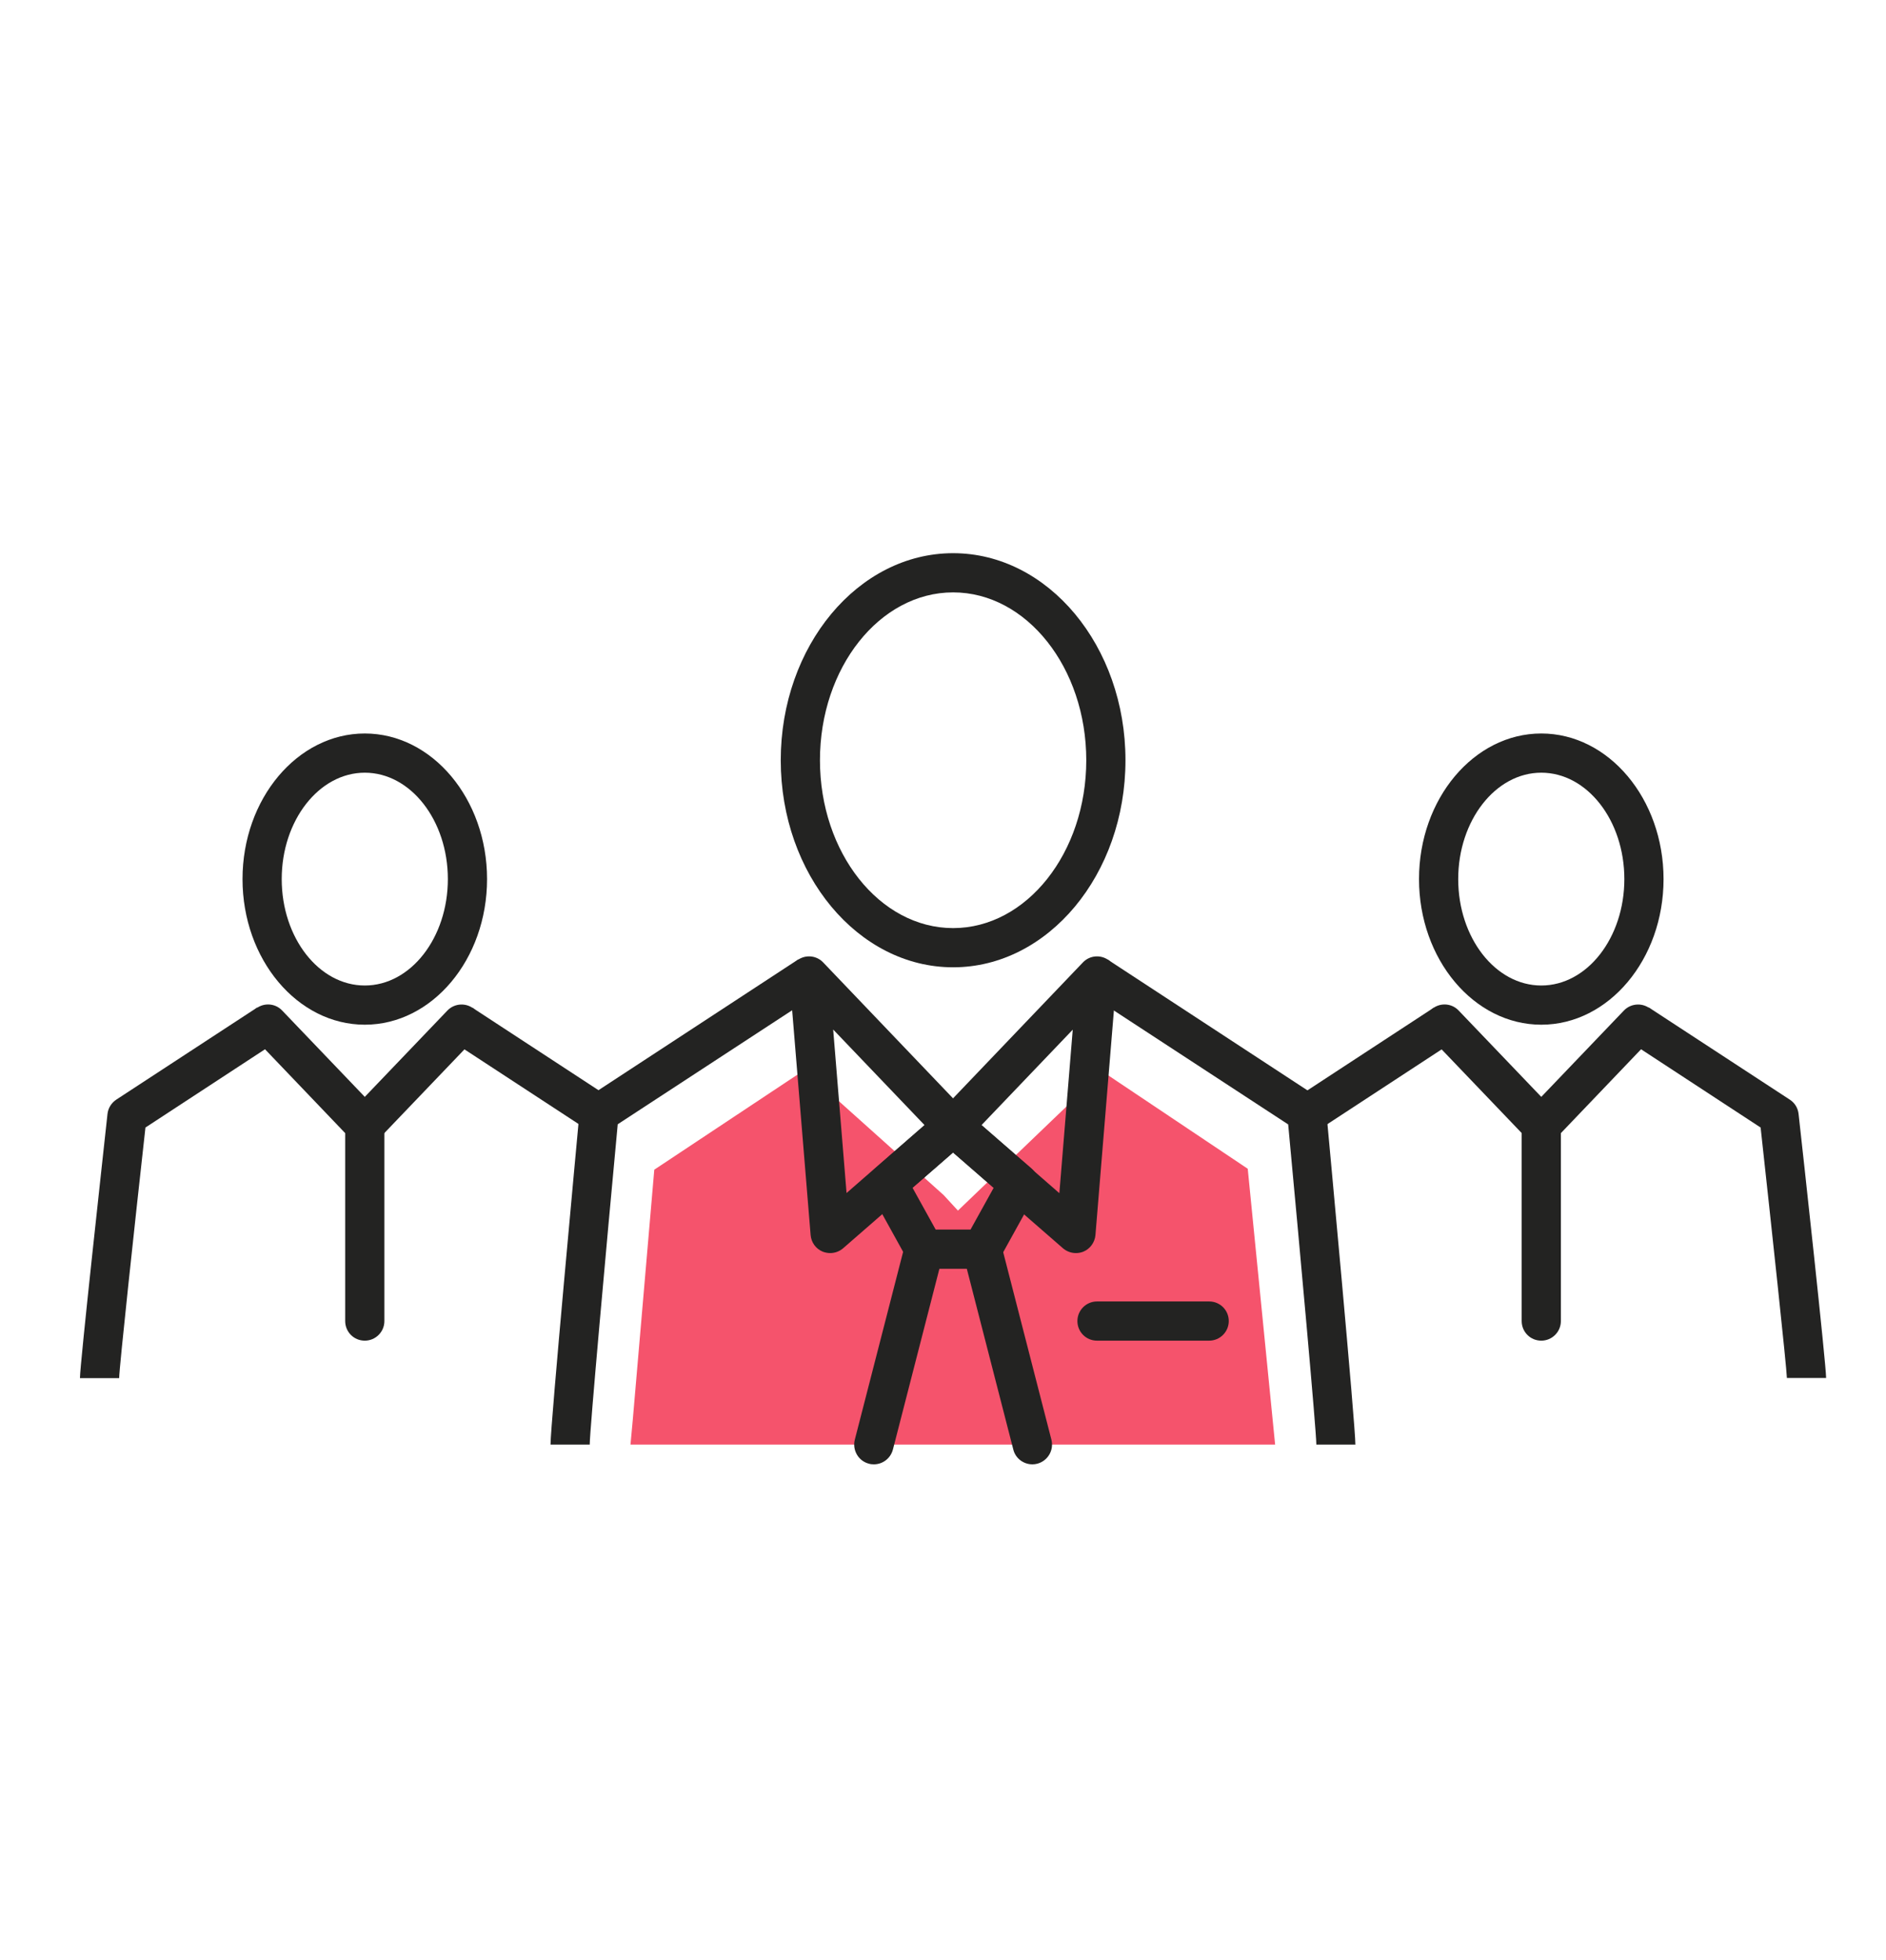 <svg viewBox="0 0 121.24 125.99" xmlns="http://www.w3.org/2000/svg" id="Icon_Set"><defs><style>.cls-1{fill:#f5536c;}.cls-2{fill:#232322;}</style></defs><polygon points="40.68 91.24 42.06 75.19 51.7 68.79 60.66 76.82 61.58 77.82 70.89 68.89 80.21 75.13 81.97 92.86 40.53 92.86 40.68 91.24" class="cls-1"></polygon><g><g><path d="m37.91,92.86h-2.52c0-1.29,1.68-19.36,1.87-21.42.04-.38.24-.73.57-.94l13.49-8.83,1.38,2.11-12.99,8.49c-.75,8.02-1.8,19.71-1.8,20.58Z" class="cls-2"></path><path d="m53.37,80.55c-.16,0-.32-.03-.48-.09-.44-.18-.74-.59-.78-1.07l-1.36-16.55c-.04-.53.25-1.03.74-1.25.49-.22,1.06-.11,1.43.28l9.25,9.68c.24.25.36.58.35.93-.02.35-.17.67-.43.89l-7.89,6.87c-.23.2-.53.31-.83.31Zm.19-14.37l.86,10.51,5.01-4.37-5.88-6.15Z" class="cls-2"></path><path d="m56.17,94.13c-.1,0-.21-.01-.31-.04-.67-.17-1.08-.86-.91-1.54l3.23-12.56c.17-.67.86-1.09,1.54-.91.67.17,1.08.86.91,1.54l-3.23,12.56c-.15.57-.66.95-1.22.95Z" class="cls-2"></path><path d="m87.14,92.86h-2.52c0-.87-1.06-12.56-1.81-20.58l-12.99-8.49,1.38-2.11,13.49,8.83c.32.21.53.56.57.94.19,2.06,1.87,20.13,1.87,21.42Z" class="cls-2"></path><path d="m69.16,80.55c-.3,0-.6-.11-.83-.31l-7.89-6.87c-.26-.23-.42-.55-.43-.89-.02-.34.11-.68.35-.93l9.25-9.68c.37-.39.94-.5,1.43-.28.49.22.78.72.74,1.25l-1.36,16.55c-.04.47-.34.89-.78,1.07-.15.06-.31.09-.48.09Zm-6.07-8.22l5.01,4.37.86-10.51-5.88,6.15Z" class="cls-2"></path><path d="m63.13,81.56h-3.73c-.46,0-.88-.25-1.1-.65l-2.34-4.23c-.29-.52-.17-1.17.28-1.56l4.21-3.66c.47-.41,1.18-.41,1.66,0l4.21,3.66c.45.39.56,1.04.28,1.56l-2.34,4.23c-.22.4-.65.65-1.1.65Zm-2.99-2.52h2.25l1.49-2.69-2.61-2.27-2.61,2.27,1.49,2.69Z" class="cls-2"></path><path d="m66.36,94.13c-.56,0-1.08-.38-1.22-.95l-3.23-12.56c-.17-.67.23-1.36.91-1.54.68-.18,1.36.23,1.54.91l3.23,12.56c.17.67-.23,1.36-.91,1.54-.11.03-.21.04-.31.04Z" class="cls-2"></path><path d="m77.73,86.18h-7.21c-.7,0-1.26-.56-1.26-1.26s.57-1.26,1.26-1.26h7.21c.7,0,1.26.56,1.26,1.26s-.57,1.26-1.26,1.26Z" class="cls-2"></path><path d="m61.27,62.18c-6.11,0-11.08-5.97-11.08-13.31s4.97-13.31,11.08-13.31,11.08,5.97,11.08,13.31-4.97,13.31-11.08,13.31Zm0-24.1c-4.72,0-8.56,4.84-8.56,10.79s3.84,10.79,8.56,10.79,8.56-4.84,8.56-10.79-3.84-10.79-8.56-10.79Z" class="cls-2"></path></g><g><rect transform="translate(-23.25 59.6) rotate(-33.2)" height="2.52" width="10.84" y="67.53" x="82.91" class="cls-2"></rect><path d="m99.08,73.59c-.33,0-.66-.13-.91-.39l-6.22-6.5c-.48-.5-.46-1.3.04-1.78.5-.48,1.3-.47,1.78.04l6.22,6.5c.48.5.46,1.3-.04,1.78-.24.23-.56.35-.87.35Z" class="cls-2"></path><path d="m114.87,88.59c-.02-.72-1-9.81-1.69-16.11l-8.57-5.61,1.38-2.11,9.07,5.93c.32.21.52.54.56.92.3,2.68,1.77,16.09,1.77,16.97h-2.52,1.26-1.26Z" class="cls-2"></path><path d="m99.08,86.18c-.7,0-1.26-.56-1.26-1.26v-12.59c0-.32.12-.64.35-.87l6.22-6.5c.48-.5,1.28-.52,1.78-.04.5.48.52,1.28.04,1.78l-5.87,6.14v12.08c0,.7-.57,1.26-1.26,1.26Z" class="cls-2"></path><path d="m99.08,65.87c-4.33,0-7.86-4.2-7.86-9.36s3.53-9.36,7.86-9.36,7.86,4.2,7.86,9.36-3.53,9.36-7.86,9.36Zm0-16.2c-2.94,0-5.34,3.07-5.34,6.84s2.39,6.84,5.34,6.84,5.34-3.07,5.34-6.84-2.39-6.84-5.34-6.84Z" class="cls-2"></path></g><g><rect transform="translate(-42.08 59.76) rotate(-56.81)" height="10.84" width="2.52" y="63.37" x="32.94" class="cls-2"></rect><path d="m23.45,73.59c-.31,0-.63-.12-.87-.35-.5-.48-.52-1.28-.04-1.78l6.22-6.5c.48-.5,1.28-.52,1.78-.04.5.48.52,1.28.04,1.78l-6.22,6.5c-.25.26-.58.39-.91.39Z" class="cls-2"></path><path d="m7.66,88.59h-2.52c0-.89,1.48-14.3,1.77-16.98.04-.38.25-.71.56-.92l9.07-5.93,1.38,2.11-8.57,5.61c-.7,6.3-1.68,15.39-1.69,16.11Z" class="cls-2"></path><path d="m23.45,86.18c-.7,0-1.26-.56-1.26-1.26v-12.08l-5.87-6.14c-.48-.5-.46-1.3.04-1.78.5-.48,1.3-.47,1.78.04l6.22,6.5c.22.23.35.55.35.87v12.59c0,.7-.57,1.26-1.26,1.26Z" class="cls-2"></path><path d="m23.45,65.87c-4.33,0-7.86-4.2-7.86-9.36s3.53-9.36,7.86-9.36,7.86,4.2,7.86,9.36-3.53,9.36-7.86,9.36Zm0-16.2c-2.94,0-5.34,3.07-5.34,6.84s2.39,6.84,5.34,6.84,5.34-3.07,5.34-6.84-2.39-6.84-5.34-6.84Z" class="cls-2"></path></g></g></svg>